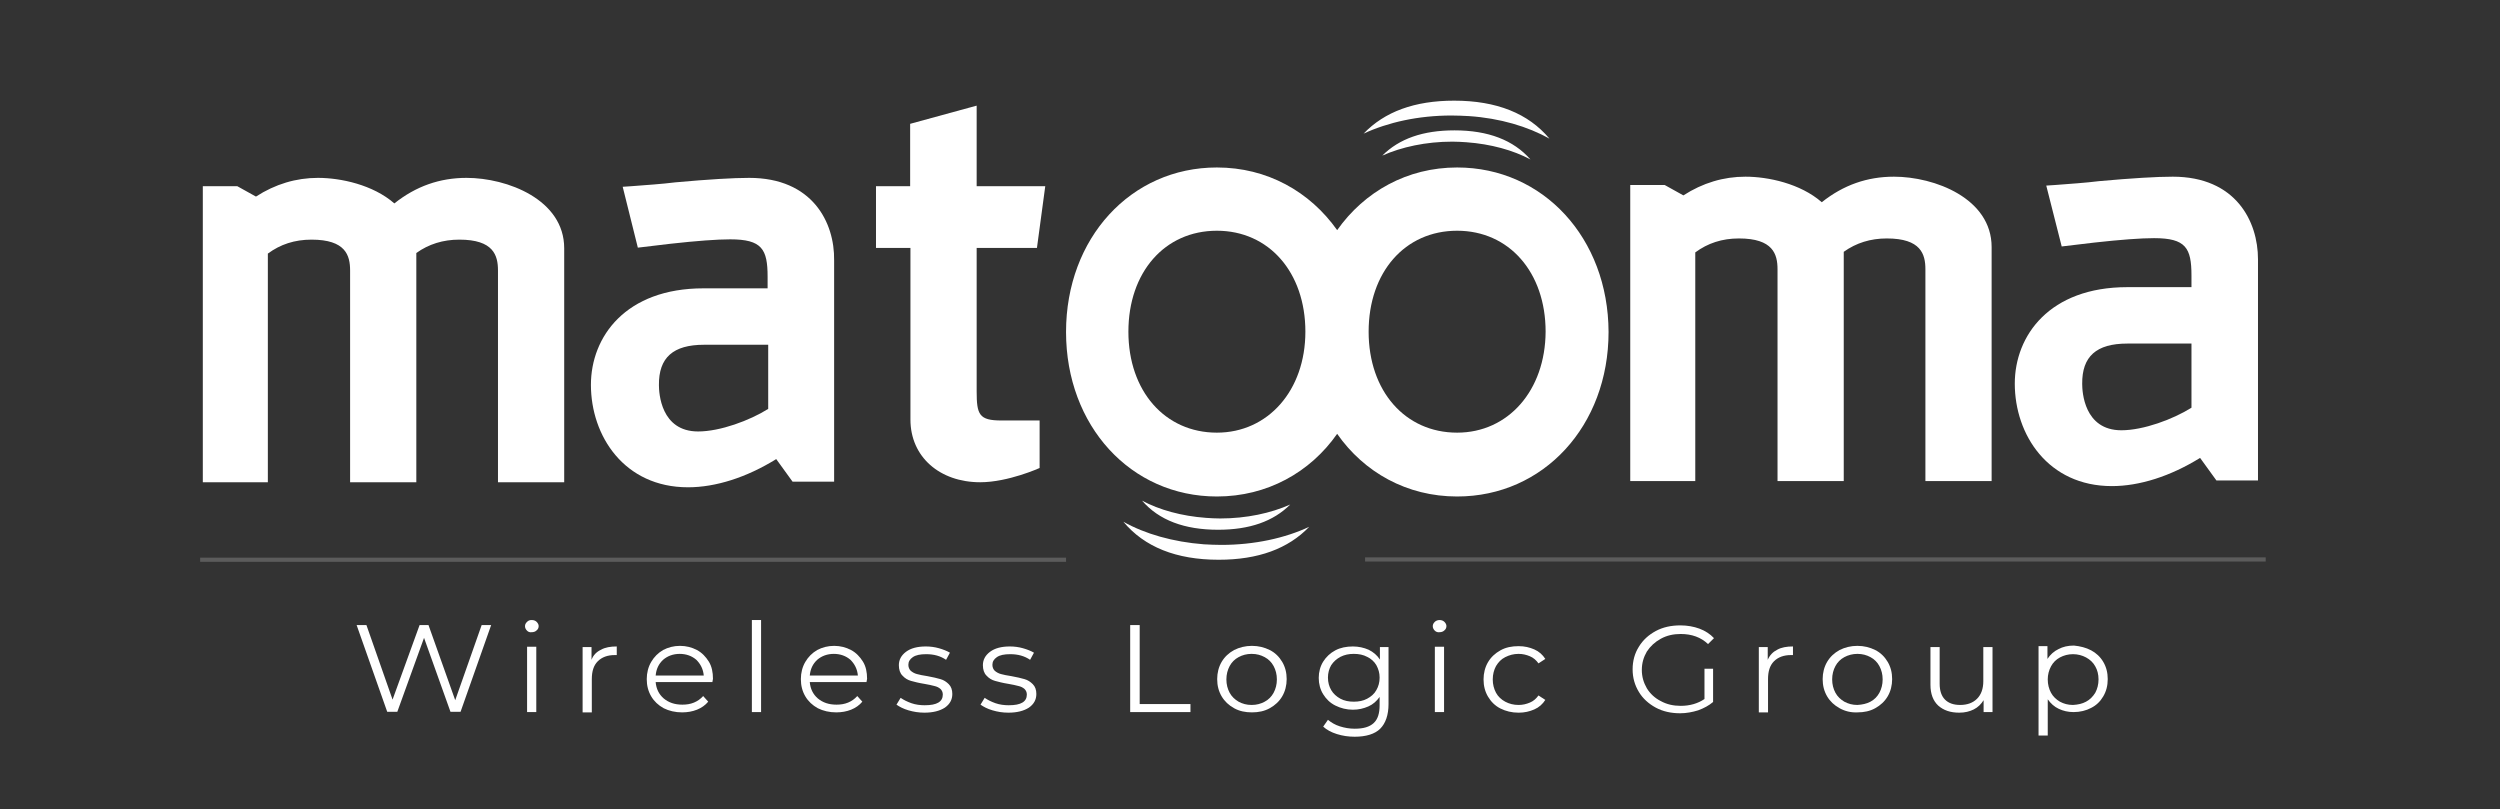 <?xml version="1.0" encoding="utf-8"?>
<!-- Generator: Adobe Illustrator 24.3.0, SVG Export Plug-In . SVG Version: 6.00 Build 0)  -->
<svg version="1.1" id="Layer_1" xmlns="http://www.w3.org/2000/svg" xmlns:xlink="http://www.w3.org/1999/xlink" x="0px" y="0px"
	 viewBox="0 0 841.9 272.5" style="enable-background:new 0 0 841.9 272.5;" xml:space="preserve">
<rect x="0" y="0" width="841.9" height="272.5" fill="#333333" stroke="none"/>
<style type="text/css">
	.st0{fill:#FFFFFF;}
	.st1{opacity:0.2;fill:#FFFFFF;enable-background:new    ;}
</style>
<g>
	<path class="st0" d="M731.7,59.5c-5.4,0-13.7,0.5-24.8,1.5c-4.8,0.6-9.8,0.9-14.8,1.3l-3,0.2l5.2,20.5l10.9-1.3
		c9-1,15.8-1.5,20.2-1.5c10.7,0,12.6,3.3,12.6,12.6v3.9h-21.6c-26.2,0-37.9,16.3-37.9,32.5c0,17.2,11.2,34.5,32.7,34.5
		c9.3,0,19.7-3.3,29.7-9.5l5.5,7.6h14V87.3C760.4,74.5,752.9,59.5,731.7,59.5z M716.4,115.7H738v21.6c-6.2,3.9-16.2,7.6-23.6,7.6
		c-12.6,0-13.2-13-13.2-15.6C701.1,120,706,115.7,716.4,115.7z"/>
	<path class="st0" d="M637.8,59.5c-9,0-17,2.8-24.3,8.6c-7.2-6.3-18.1-8.6-25.7-8.6c-7.4,0-14.4,2.1-20.9,6.3l-6.3-3.5H549V162h21.9
		V85c4.2-3.1,9-4.7,14.7-4.7c11.5,0,13,5.3,13,10.4V162h22.3V84.8c4.2-3,9-4.5,14.5-4.5c11.5,0,13,5.3,13,10.4V162h22.3V83.2
		C670.7,66.8,651.5,59.5,637.8,59.5z"/>
	<path class="st0" d="M252.3,59.9c-5.4,0-13.7,0.5-24.8,1.5c-4.8,0.6-9.8,0.9-14.8,1.3l-3,0.2l5.1,20.5l10.9-1.3
		c9-1,15.8-1.5,20.2-1.5c10.7,0,12.6,3.3,12.6,12.6v3.9h-21.6c-26.2,0-37.9,16.3-37.9,32.5c0,17.2,11.2,34.5,32.7,34.5
		c9.3,0,19.7-3.3,29.7-9.5l5.5,7.6h14V87.7C281.1,74.9,273.6,59.9,252.3,59.9z M237.1,116.1h21.6v21.6c-6.2,3.9-16.2,7.6-23.6,7.6
		c-12.6,0-13.2-13-13.2-15.6C221.8,120.4,226.7,116.1,237.1,116.1z"/>
	<path class="st0" d="M328.8,35.6l-22.3,6.1v21H295v20.8h11.6v57.8c0,12.6,9.9,21.1,23.5,21.1c9.4,0,20-4.8,20-4.8v-16h-12.9
		c-7.5,0-8.3-2-8.3-9.8V83.5h20.3l2.8-20.8h-23.1V35.6H328.8z"/>
	<path class="st0" d="M157.1,59.9c-9,0-17,2.8-24.3,8.6c-7.2-6.3-18.1-8.6-25.7-8.6c-7.4,0-14.4,2.1-20.9,6.3l-6.3-3.5H68.3v99.7
		h21.9v-77c4.2-3.1,9-4.7,14.7-4.7c11.5,0,13,5.3,13,10.4v71.3h22.3V85.2c4.2-3,9-4.5,14.5-4.5c11.5,0,13,5.3,13,10.4v71.3H190V83.6
		C190,67.2,170.8,59.9,157.1,59.9z"/>
	<g>
		<g>
			<path class="st0" d="M490.7,56.4c-16.8,0-31.2,8.1-40.4,21.1c-9.2-13-23.6-21.1-40.5-21.1c-29,0-50.8,23.8-50.8,55.4
				s21.8,55.4,50.8,55.4c16.9,0,31.4-8.1,40.5-21.1c9.1,13,23.5,21.1,40.4,21.1c29.1,0,51-23.8,51-55.4
				C541.6,80.2,519.7,56.4,490.7,56.4z M409.8,145.7c-17.5,0-29.8-14-29.8-34s12.2-34,29.8-34c17.5,0,29.8,14,29.8,34
				C439.6,131.5,427,145.7,409.8,145.7z M490.7,145.7c-17.5,0-29.8-14-29.8-34s12.2-34,29.8-34c17.5,0,29.8,14,29.8,34
				C520.4,131.5,507.9,145.7,490.7,145.7z"/>
		</g>
	</g>
	<g>
		<path class="st0" d="M515.4,53.7c-5.8-3.1-13.3-5.2-21.6-5.8l0,0c-1.5-0.1-3.1-0.2-4.7-0.2c-8.9,0-17.1,1.8-23.6,4.7
			c5.7-5.7,13.7-8.5,24.3-8.5C501.2,43.9,509.7,47.2,515.4,53.7z"/>
		<path class="st0" d="M494.7,39.1L494.7,39.1c-1.9-0.1-3.9-0.2-5.9-0.2c-11.2,0-21.4,2.3-29.6,6.1c7.1-7.4,17.2-11.1,30.5-11.1
			c14.3,0,25,4.3,32.1,12.8C514.5,42.6,505.1,39.8,494.7,39.1z"/>
	</g>
	<g>
		<path class="st0" d="M384.6,168.6c5.8,3.1,13.3,5.2,21.6,5.8l0,0c1.5,0.1,3.1,0.2,4.7,0.2c8.9,0,17.1-1.8,23.6-4.7
			c-5.7,5.7-13.7,8.5-24.3,8.5C398.9,178.4,390.3,175.2,384.6,168.6z"/>
		<path class="st0" d="M405.4,183.3L405.4,183.3c1.9,0.1,3.9,0.2,5.9,0.2c11.2,0,21.5-2.3,29.6-6.1c-7.1,7.4-17.2,11.1-30.5,11.1
			c-14.3,0-25-4.3-32.1-12.8C385.6,179.8,395,182.5,405.4,183.3z"/>
	</g>
</g>
<g>
	<path class="st0" d="M165.4,210.5l-10.3,29.2h-3.4l-8.9-24.9l-9,24.9h-3.4l-10.3-29.2h3.3l8.8,25.1l9.1-25.1h3l9,25.3l8.9-25.3
		H165.4z"/>
	<path class="st0" d="M177.5,212.4c-0.4-0.4-0.7-0.9-0.7-1.5s0.2-1,0.7-1.5s1-0.6,1.6-0.6s1.2,0.2,1.6,0.6s0.7,0.9,0.7,1.4
		c0,0.6-0.2,1.1-0.7,1.5c-0.4,0.4-1,0.6-1.6,0.6C178.4,213,177.9,212.8,177.5,212.4z M177.5,217.8h3.1v22h-3.1V217.8z"/>
	<path class="st0" d="M202.4,218.8c1.4-0.8,3.2-1.1,5.3-1.1v2.9H207c-2.4,0-4.3,0.7-5.7,2.1c-1.4,1.4-2,3.4-2,6v11.2h-3.1v-22h3v4.3
		C199.8,220.6,200.9,219.5,202.4,218.8z"/>
	<path class="st0" d="M239.9,229.7h-19.1c0.2,2.3,1.1,4.1,2.7,5.5c1.7,1.4,3.7,2.1,6.3,2.1c1.4,0,2.7-0.2,3.9-0.7s2.2-1.2,3.1-2.2
		l1.7,1.9c-1,1.2-2.3,2.1-3.8,2.7s-3.2,0.9-5,0.9c-2.3,0-4.4-0.5-6.2-1.4c-1.8-1-3.2-2.3-4.2-4s-1.5-3.6-1.5-5.8
		c0-2.1,0.5-4.1,1.5-5.8s2.3-3,4-4c1.7-0.9,3.6-1.4,5.7-1.4c2.1,0,4,0.5,5.7,1.4s3,2.3,4,3.9s1.4,3.6,1.4,5.8L239.9,229.7z
		 M223.3,222.2c-1.5,1.4-2.3,3.1-2.5,5.3H237c-0.2-2.2-1.1-3.9-2.5-5.3c-1.5-1.3-3.4-2-5.6-2C226.7,220.2,224.8,220.9,223.3,222.2z"
		/>
	<path class="st0" d="M253.2,208.8h3.1v31h-3.1L253.2,208.8L253.2,208.8z"/>
	<path class="st0" d="M291.8,229.7h-19.1c0.2,2.3,1.1,4.1,2.7,5.5c1.7,1.4,3.7,2.1,6.3,2.1c1.4,0,2.7-0.2,3.9-0.7
		c1.2-0.5,2.2-1.2,3.1-2.2l1.7,1.9c-1,1.2-2.3,2.1-3.8,2.7s-3.2,0.9-5,0.9c-2.3,0-4.4-0.5-6.2-1.4c-1.8-1-3.2-2.3-4.2-4
		s-1.5-3.6-1.5-5.8c0-2.1,0.5-4.1,1.5-5.8s2.3-3,4-4c1.7-0.9,3.6-1.4,5.7-1.4s4,0.5,5.7,1.4s3,2.3,4,3.9s1.4,3.6,1.4,5.8
		L291.8,229.7z M275.2,222.2c-1.5,1.4-2.3,3.1-2.5,5.3h16.2c-0.2-2.2-1.1-3.9-2.5-5.3c-1.5-1.3-3.4-2-5.6-2S276.7,220.9,275.2,222.2
		z"/>
	<path class="st0" d="M305.9,239.2c-1.7-0.5-3-1.2-4-1.9l1.4-2.3c1,0.7,2.2,1.3,3.6,1.8s3,0.7,4.5,0.7c2.1,0,3.6-0.3,4.6-0.9
		c1-0.6,1.5-1.5,1.5-2.7c0-0.8-0.3-1.4-0.8-1.9c-0.6-0.5-1.2-0.8-2.1-1c-0.8-0.2-2-0.5-3.3-0.7c-1.9-0.3-3.4-0.7-4.5-1
		s-2.1-0.9-2.9-1.8c-0.8-0.8-1.2-2-1.2-3.5c0-1.8,0.8-3.3,2.4-4.5s3.8-1.8,6.7-1.8c1.5,0,3,0.2,4.4,0.6s2.7,0.9,3.7,1.5l-1.3,2.4
		c-1.9-1.3-4.1-1.9-6.7-1.9c-2,0-3.5,0.3-4.5,1s-1.5,1.5-1.5,2.6c0,0.8,0.3,1.5,0.8,2c0.6,0.5,1.3,0.9,2.1,1.1
		c0.8,0.2,2,0.5,3.5,0.7c1.8,0.3,3.3,0.7,4.4,1s2,0.9,2.8,1.7s1.2,1.9,1.2,3.3c0,1.9-0.8,3.4-2.5,4.6c-1.7,1.1-4,1.7-6.9,1.7
		C309.4,240,307.6,239.7,305.9,239.2z"/>
	<path class="st0" d="M334.2,239.2c-1.7-0.5-3-1.2-4-1.9l1.4-2.3c1,0.7,2.2,1.3,3.6,1.8s3,0.7,4.5,0.7c2.1,0,3.6-0.3,4.6-0.9
		c1-0.6,1.5-1.5,1.5-2.7c0-0.8-0.3-1.4-0.8-1.9c-0.6-0.5-1.2-0.8-2.1-1c-0.8-0.2-2-0.5-3.3-0.7c-1.9-0.3-3.4-0.7-4.5-1
		s-2.1-0.9-2.9-1.8c-0.8-0.8-1.2-2-1.2-3.5c0-1.8,0.8-3.3,2.4-4.5s3.8-1.8,6.7-1.8c1.5,0,3,0.2,4.4,0.6s2.7,0.9,3.7,1.5l-1.3,2.4
		c-1.9-1.3-4.1-1.9-6.7-1.9c-2,0-3.5,0.3-4.5,1s-1.5,1.5-1.5,2.6c0,0.8,0.3,1.5,0.8,2c0.6,0.5,1.3,0.9,2.1,1.1
		c0.8,0.2,2,0.5,3.5,0.7c1.8,0.3,3.3,0.7,4.4,1s2,0.9,2.8,1.7s1.2,1.9,1.2,3.3c0,1.9-0.8,3.4-2.5,4.6c-1.7,1.1-4,1.7-6.9,1.7
		C337.6,240,335.9,239.7,334.2,239.2z"/>
	<path class="st0" d="M380.6,210.5h3.2v26.6h17.1v2.7h-20.3L380.6,210.5L380.6,210.5z"/>
	<path class="st0" d="M415.6,238.5c-1.8-1-3.2-2.3-4.2-4s-1.5-3.6-1.5-5.8c0-2.1,0.5-4.1,1.5-5.8s2.4-3,4.2-4c1.8-0.9,3.8-1.4,6-1.4
		s4.2,0.5,6,1.4s3.2,2.3,4.2,4s1.5,3.6,1.5,5.8c0,2.1-0.5,4.1-1.5,5.8s-2.4,3-4.2,4c-1.8,1-3.8,1.4-6,1.4S417.4,239.5,415.6,238.5z
		 M425.9,236.3c1.3-0.7,2.3-1.7,3-3s1.1-2.8,1.1-4.5s-0.4-3.2-1.1-4.5s-1.7-2.3-3-3s-2.7-1.1-4.4-1.1s-3.1,0.4-4.4,1.1
		c-1.3,0.7-2.3,1.7-3,3s-1.1,2.8-1.1,4.5s0.4,3.2,1.1,4.5s1.8,2.3,3,3c1.3,0.7,2.7,1.1,4.4,1.1S424.6,237,425.9,236.3z"/>
	<path class="st0" d="M467.6,217.8v19.3c0,3.7-1,6.5-2.8,8.3s-4.8,2.7-8.6,2.7c-2.1,0-4.1-0.3-6-0.9c-1.9-0.6-3.4-1.4-4.6-2.5
		l1.6-2.3c1.1,0.9,2.4,1.7,4,2.2s3.2,0.8,5,0.8c2.9,0,5-0.6,6.4-1.9c1.4-1.3,2-3.3,2-6v-2.8c-1,1.4-2.2,2.5-3.8,3.2
		c-1.6,0.7-3.3,1.1-5.2,1.1c-2.1,0-4.1-0.5-5.9-1.4s-3.1-2.2-4.1-3.8s-1.5-3.5-1.5-5.5s0.5-3.9,1.5-5.5s2.4-2.9,4.1-3.8
		c1.7-0.9,3.7-1.3,5.9-1.3c1.9,0,3.7,0.4,5.3,1.1c1.6,0.8,2.8,1.8,3.8,3.3v-4.2h2.9V217.8z M460.4,235.3c1.3-0.7,2.4-1.6,3.1-2.9
		c0.7-1.2,1.1-2.6,1.1-4.2c0-1.6-0.4-2.9-1.1-4.2c-0.7-1.2-1.8-2.2-3.1-2.8c-1.3-0.7-2.8-1-4.5-1s-3.1,0.3-4.5,1
		c-1.3,0.7-2.3,1.6-3.1,2.8c-0.7,1.2-1.1,2.6-1.1,4.2c0,1.6,0.4,3,1.1,4.2s1.8,2.2,3.1,2.9c1.3,0.7,2.8,1,4.5,1
		S459.1,236,460.4,235.3z"/>
	<path class="st0" d="M483.2,212.4c-0.4-0.4-0.7-0.9-0.7-1.5s0.2-1,0.7-1.5c0.4-0.4,1-0.6,1.6-0.6s1.2,0.2,1.6,0.6s0.7,0.9,0.7,1.4
		c0,0.6-0.2,1.1-0.7,1.5c-0.4,0.4-1,0.6-1.6,0.6C484.2,213,483.6,212.8,483.2,212.4z M483.2,217.8h3.1v22h-3.1V217.8z"/>
	<path class="st0" d="M505.3,238.6c-1.8-0.9-3.2-2.3-4.2-4s-1.5-3.6-1.5-5.8c0-2.1,0.5-4.1,1.5-5.8s2.4-3,4.2-4s3.8-1.4,6.1-1.4
		c2,0,3.7,0.4,5.3,1.1c1.6,0.7,2.8,1.8,3.7,3.2l-2.3,1.5c-0.8-1.1-1.7-1.9-2.9-2.4s-2.4-0.8-3.8-0.8c-1.7,0-3.1,0.4-4.5,1.1
		s-2.3,1.7-3.1,3c-0.7,1.3-1.1,2.8-1.1,4.5s0.4,3.2,1.1,4.5s1.8,2.3,3.1,3s2.8,1.1,4.5,1.1c1.4,0,2.6-0.3,3.8-0.8s2.1-1.3,2.9-2.4
		l2.3,1.5c-0.9,1.4-2.1,2.5-3.7,3.2c-1.6,0.7-3.3,1.1-5.3,1.1C509.1,240,507.1,239.5,505.3,238.6z"/>
	<path class="st0" d="M573.8,225.2h3.1v11.2c-1.4,1.2-3.1,2.1-5,2.8c-1.9,0.6-4,1-6.1,1c-3,0-5.8-0.6-8.2-1.9
		c-2.4-1.3-4.4-3.1-5.7-5.3c-1.4-2.3-2.1-4.8-2.1-7.6s0.7-5.4,2.1-7.6c1.4-2.3,3.3-4,5.7-5.3s5.2-1.9,8.3-1.9c2.3,0,4.5,0.4,6.4,1.1
		c1.9,0.7,3.6,1.8,4.9,3.2l-2,2c-2.4-2.3-5.5-3.4-9.2-3.4c-2.5,0-4.7,0.5-6.7,1.6s-3.5,2.5-4.7,4.3c-1.1,1.9-1.7,3.9-1.7,6.2
		s0.6,4.3,1.7,6.2c1.1,1.8,2.7,3.3,4.7,4.3c2,1.1,4.2,1.6,6.7,1.6c3.1,0,5.8-0.8,8-2.3v-10.2H573.8z"/>
	<path class="st0" d="M598.5,218.8c1.4-0.8,3.2-1.1,5.3-1.1v2.9h-0.7c-2.4,0-4.3,0.7-5.7,2.1c-1.4,1.4-2,3.4-2,6v11.2h-3.1v-22h3
		v4.3C596,220.6,597.1,219.5,598.5,218.8z"/>
	<path class="st0" d="M619.5,238.5c-1.8-1-3.2-2.3-4.2-4s-1.5-3.6-1.5-5.8c0-2.1,0.5-4.1,1.5-5.8s2.4-3,4.2-4c1.8-0.9,3.8-1.4,6-1.4
		s4.2,0.5,6,1.4s3.2,2.3,4.2,4s1.5,3.6,1.5,5.8c0,2.1-0.5,4.1-1.5,5.8s-2.4,3-4.2,4s-3.8,1.4-6,1.4
		C623.3,240,621.3,239.5,619.5,238.5z M629.9,236.3c1.3-0.7,2.3-1.7,3-3s1.1-2.8,1.1-4.5s-0.4-3.2-1.1-4.5c-0.7-1.3-1.7-2.3-3-3
		s-2.7-1.1-4.4-1.1c-1.6,0-3.1,0.4-4.4,1.1c-1.3,0.7-2.3,1.7-3,3s-1.1,2.8-1.1,4.5s0.4,3.2,1.1,4.5c0.7,1.3,1.8,2.3,3,3
		c1.3,0.7,2.7,1.1,4.4,1.1C627.1,237.3,628.6,237,629.9,236.3z"/>
	<path class="st0" d="M671,217.8v22h-3v-4c-0.8,1.3-1.9,2.4-3.3,3.1c-1.4,0.7-3,1.1-4.9,1.1c-3,0-5.3-0.8-7.1-2.4
		c-1.7-1.6-2.6-3.9-2.6-7v-12.7h3.1v12.4c0,2.3,0.6,4.1,1.8,5.3s2.9,1.8,5.1,1.8c2.4,0,4.3-0.7,5.7-2.1c1.4-1.4,2.1-3.4,2.1-5.9
		v-11.5h3.1V217.8z"/>
	<path class="st0" d="M704.2,219c1.7,0.9,3.1,2.2,4.1,3.9s1.5,3.6,1.5,5.8s-0.5,4.1-1.5,5.8s-2.3,3-4.1,3.9
		c-1.7,0.9-3.7,1.4-5.9,1.4c-1.9,0-3.5-0.4-5-1.1c-1.5-0.7-2.7-1.8-3.7-3.2v12.2h-3.1v-30.1h3v4.3c0.9-1.4,2.2-2.6,3.7-3.3
		c1.5-0.8,3.2-1.2,5.2-1.2C700.5,217.6,702.5,218.1,704.2,219z M702.5,236.3c1.3-0.7,2.3-1.7,3.1-3c0.7-1.3,1.1-2.8,1.1-4.5
		s-0.4-3.2-1.1-4.4c-0.7-1.3-1.8-2.3-3.1-3s-2.8-1.1-4.4-1.1c-1.6,0-3.1,0.4-4.4,1.1c-1.3,0.7-2.3,1.7-3,3s-1.1,2.8-1.1,4.4
		c0,1.7,0.4,3.2,1.1,4.5c0.7,1.3,1.8,2.3,3,3c1.3,0.7,2.7,1.1,4.4,1.1C699.8,237.3,701.2,237,702.5,236.3z"/>
</g>
<rect x="67.4" y="187.8" class="st1" width="291.6" height="1.4"/>
<rect x="459.7" y="187.7" class="st1" width="303.3" height="1.4"/>
</svg>

